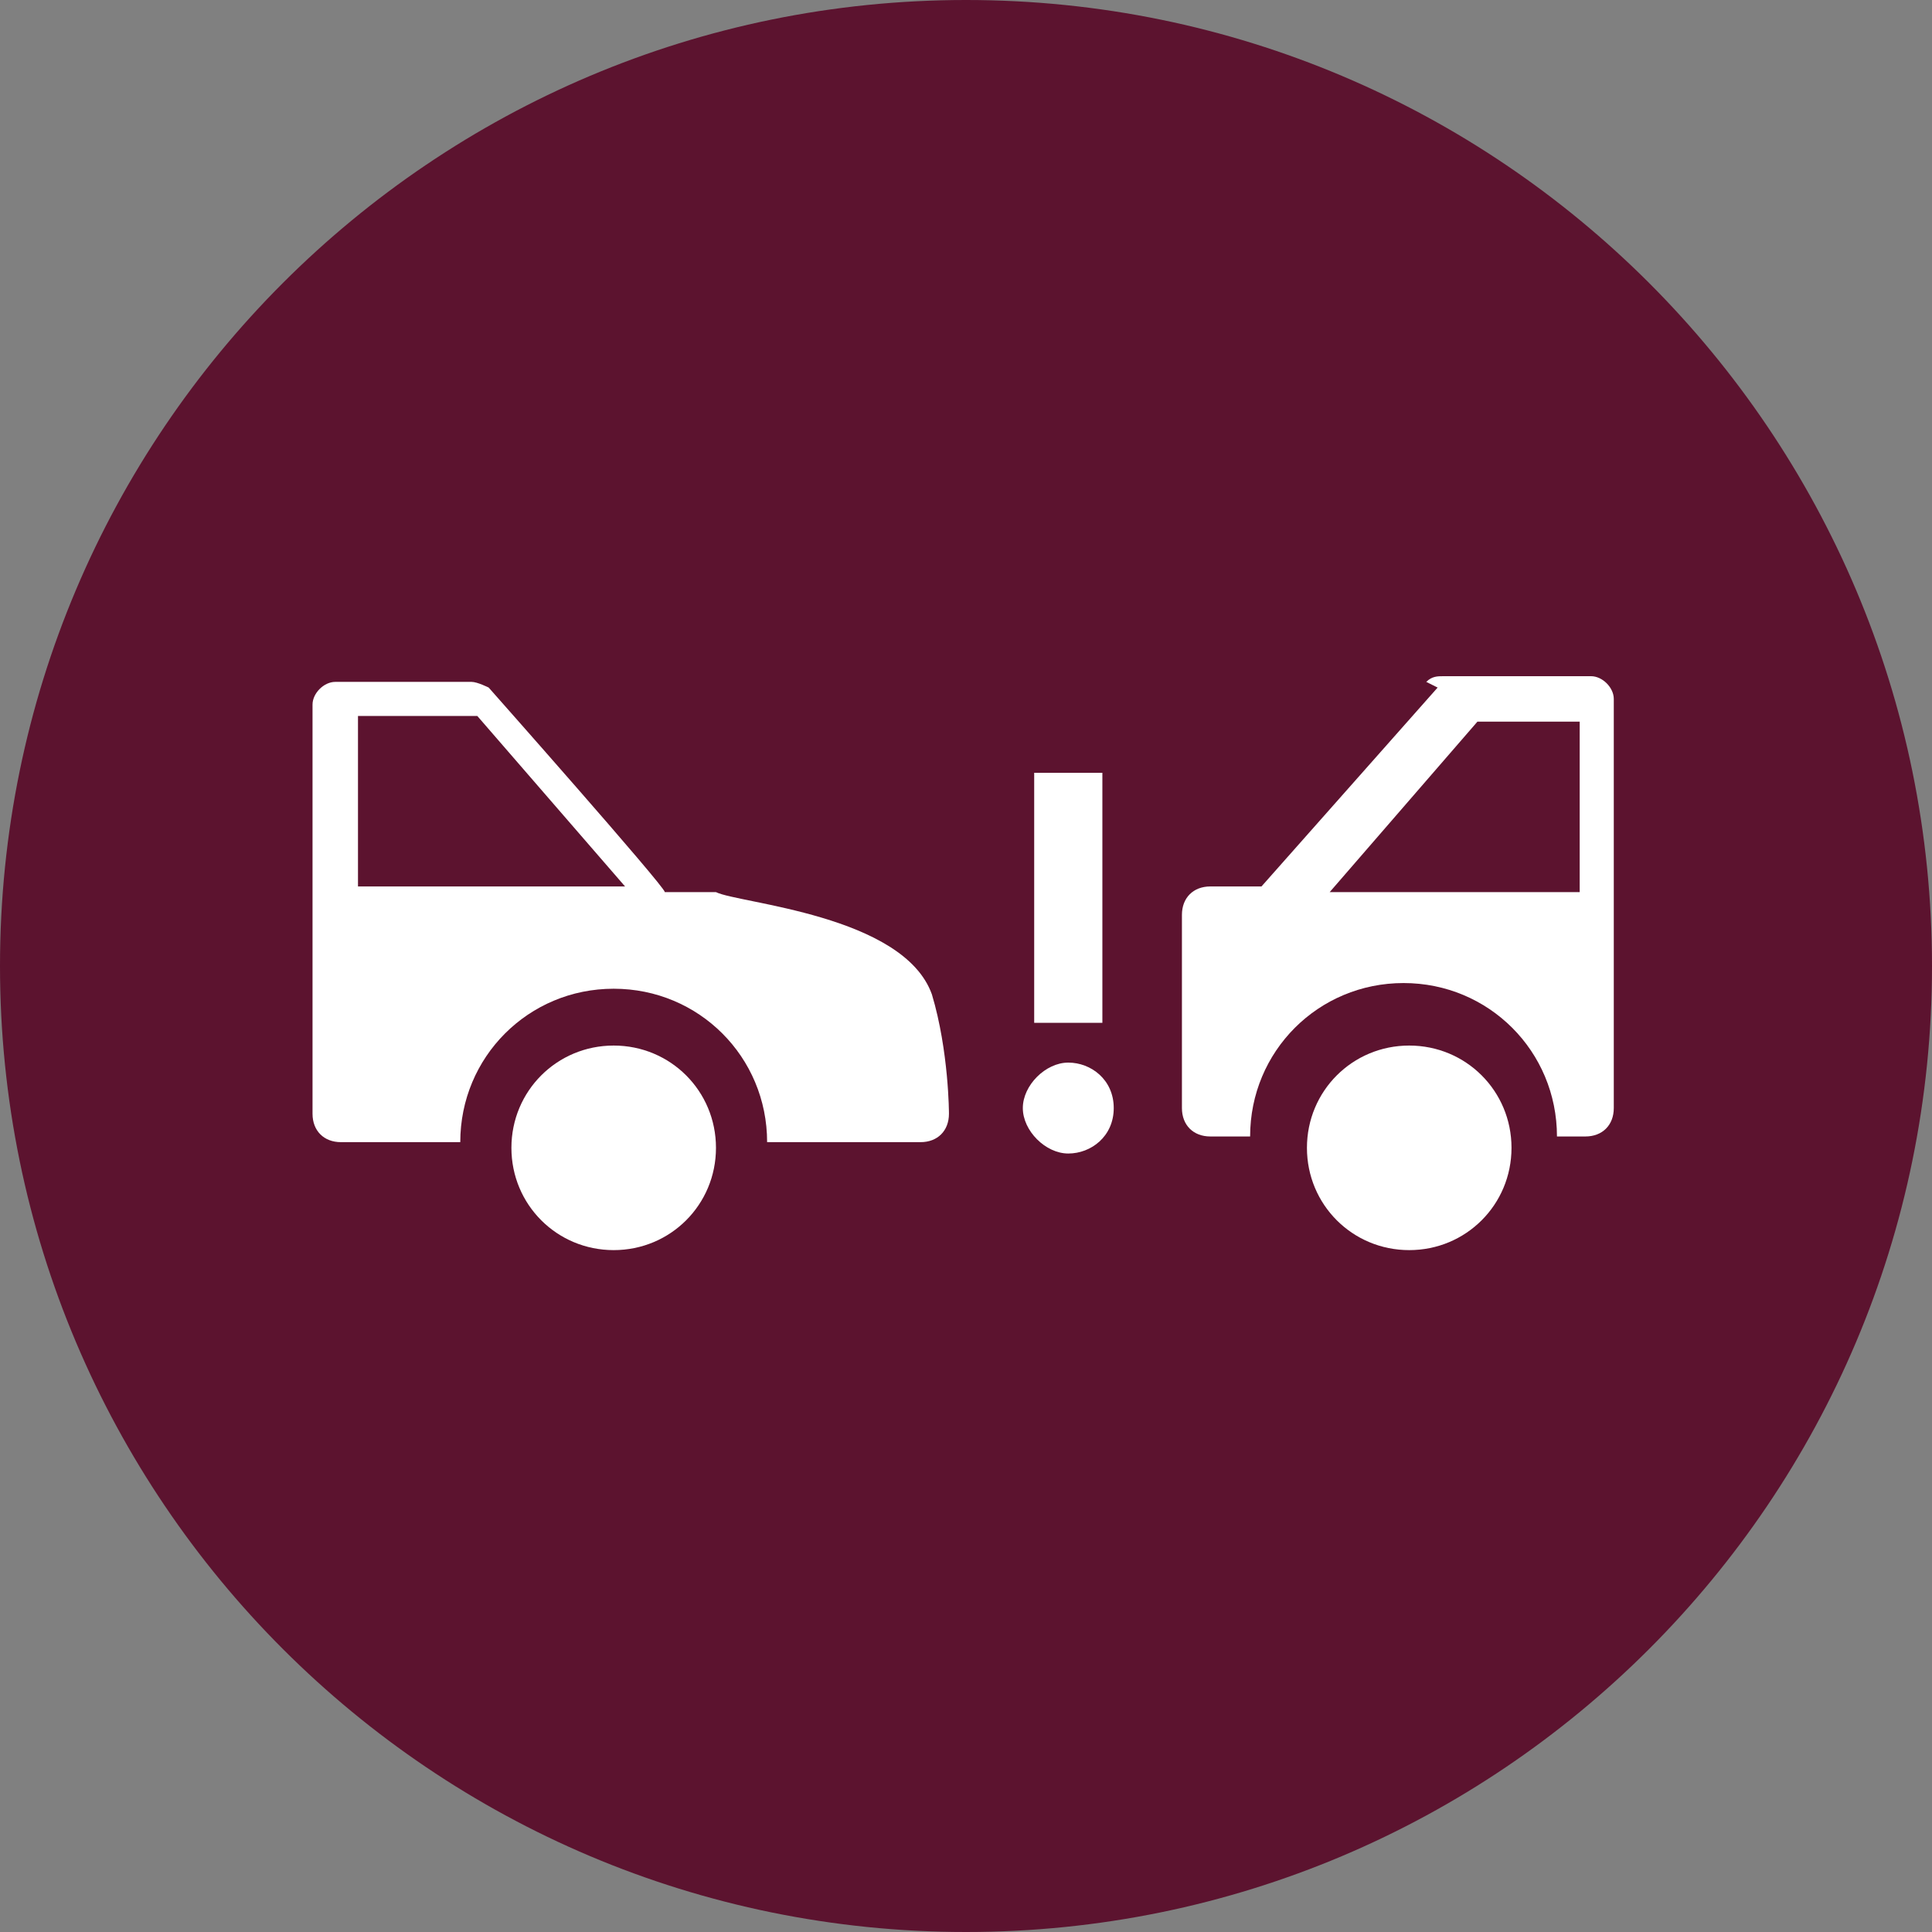 <svg width="34" height="34" viewBox="0 0 34 34" fill="none" xmlns="http://www.w3.org/2000/svg">
<rect x="0" y="0" width="34" height="34" fill="#808080" stroke="none"/>
<path d="M17 34C26.389 34 34 26.389 34 17C34 7.611 26.389 0 17 0C7.611 0 0 7.611 0 17C0 26.389 7.611 34 17 34Z" fill="#5C132F"/>
<path d="M18.8 18.7C19.2 18.7 19.6 19 19.6 19.5C19.6 20 19.2 20.3 18.8 20.3C18.4 20.3 18 19.9 18 19.5C18 19.1 18.4 18.7 18.8 18.7ZM18.2 13.6H19.4V18H18.2V13.6Z" fill="white"/>
<path d="M26.6 20.2C26.6 21.2 25.8 22 24.8 22C23.8 22 23 21.2 23 20.2C23 19.2 23.8 18.4 24.8 18.4C25.8 18.4 26.6 19.2 26.6 20.2Z" fill="white"/>
<path d="M25.3 12.1L22.2 15.6H21.3C21 15.6 20.8 15.8 20.8 16.1V19.5C20.8 19.8 21 20 21.3 20H22C22 18.5 23.2 17.3 24.7 17.3C26.2 17.3 27.4 18.5 27.4 20H27.9C28.2 20 28.4 19.8 28.4 19.5V12.3C28.4 12.1 28.2 11.9 28 11.9H25.4C25.3 11.9 25.2 11.9 25.1 12M25.9 12.7H27.8V15.7H23.4L26 12.7H25.9Z" fill="white"/>
<path d="M9 20.2C9 21.2 9.8 22 10.8 22C11.8 22 12.6 21.2 12.6 20.2C12.6 19.2 11.8 18.4 10.8 18.4C9.8 18.4 9 19.2 9 20.2Z" fill="white"/>
<path d="M8.5 12H5.9C5.7 12 5.5 12.2 5.5 12.4V19.6C5.5 19.9 5.7 20.1 6 20.1H8.1C8.1 18.6 9.3 17.4 10.8 17.4C12.3 17.4 13.5 18.6 13.5 20.1H16.2C16.5 20.1 16.7 19.9 16.7 19.6C16.7 19.6 16.7 18.5 16.4 17.5C15.9 16.1 13 15.9 12.6 15.7H11.7C11.7 15.6 8.6 12.1 8.6 12.1C8.6 12.1 8.4 12 8.3 12M10.9 15.6H6.3V12.6H8.4L11 15.6H10.9Z" fill="white"/>
</svg>
